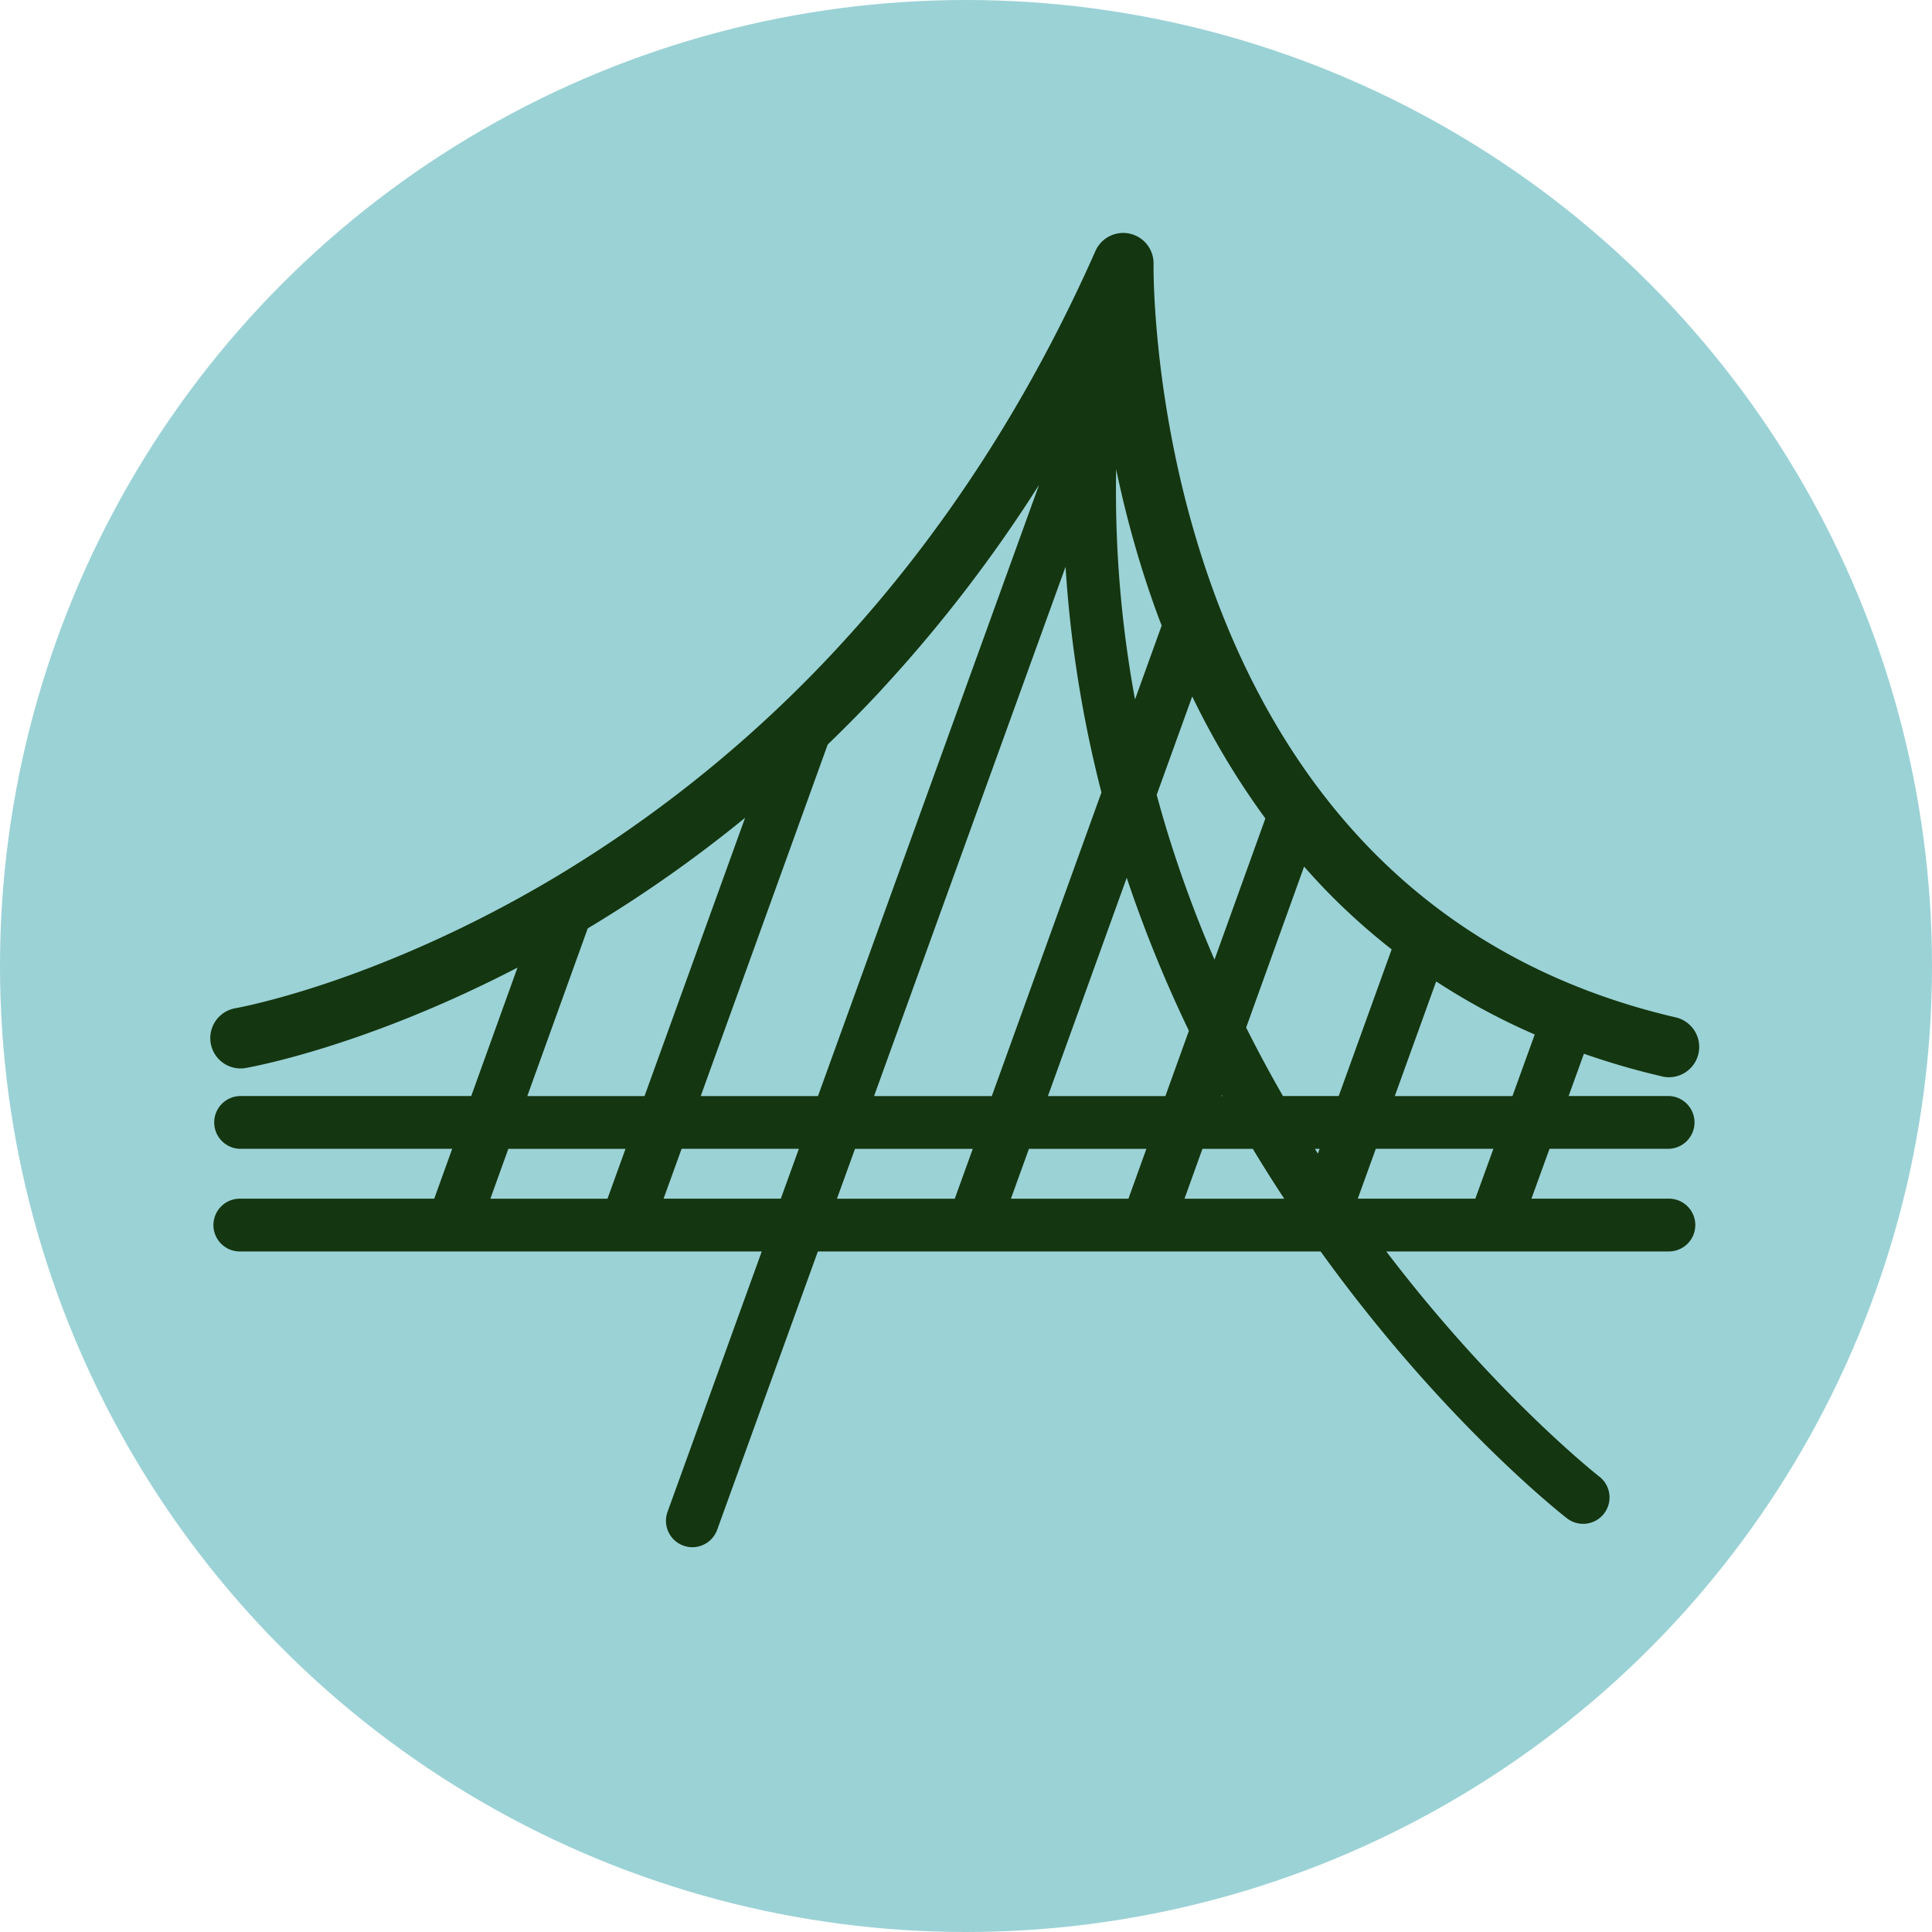 <svg xmlns="http://www.w3.org/2000/svg" width="83" height="83" fill="none"><circle cx="41.5" cy="41.5" r="41.5" fill="#9BD2D6"/><g clip-path="url(#a)"><path fill="#143610" d="M71.402 46.245a1.301 1.301 0 0 0 1.563-.974 1.302 1.302 0 0 0-.973-1.563c-5.19-1.206-9.589-3.625-13.076-7.188-2.809-2.87-5.047-6.495-6.654-10.775-2.801-7.457-2.706-14.34-2.705-14.415a1.304 1.304 0 0 0-2.492-.556c-2.859 6.46-6.578 12.191-11.055 17.03a55.014 55.014 0 0 1-12.108 9.852c-3.97 2.377-7.513 3.79-9.787 4.557-2.468.833-4.016 1.105-4.031 1.107a1.303 1.303 0 0 0 .438 2.568c.233-.04 5.126-.904 11.71-4.319l-1.988 5.518h-9.941a1.134 1.134 0 0 0 0 2.267h9.124l-.772 2.142h-8.352a1.134 1.134 0 0 0 0 2.268h22.422L28.678 64.95a1.133 1.133 0 1 0 2.132.771l4.326-11.958h21.599c5.239 7.275 10.351 11.284 10.583 11.464a1.133 1.133 0 0 0 1.39-1.791c-.051-.04-4.448-3.492-9.153-9.673h12.142a1.134 1.134 0 0 0 0-2.268h-5.905l.776-2.142h5.129a1.134 1.134 0 0 0 0-2.267h-4.308l.657-1.817c1.084.378 2.201.706 3.356.973v.002Zm-11.615-5.46-2.275 6.302h-2.395a58.244 58.244 0 0 1-1.582-2.942l2.49-6.916c.314.356.633.705.96 1.042a28.15 28.15 0 0 0 2.8 2.514h.002Zm-14.01-16.438c.205 3.262.72 6.5 1.542 9.696l-4.71 13.045H37.55l8.227-22.74Zm2.629 13.366a56.822 56.822 0 0 0 2.67 6.57l-1.01 2.805h-5.047l3.385-9.375h.002Zm1.286-3.566 1.527-4.228a33.523 33.523 0 0 0 3.142 5.242l-2.185 6.067a53.175 53.175 0 0 1-2.072-5.639 55.71 55.71 0 0 1-.412-1.443v.001Zm2.8 12.894.027.047h-.043l.017-.047Zm-3.243 2.315-.771 2.142h-5.049l.774-2.142h5.047-.001Zm2.41 0h2.163c.433.72.884 1.433 1.351 2.142h-4.287l.771-2.142h.002Zm4.96.205c-.045-.068-.087-.137-.13-.205h.203l-.074.205Zm-6.855-23.057c.047.126.096.247.142.37l-1.145 3.175a49.413 49.413 0 0 1-.81-9.89c.41 1.97.993 4.13 1.813 6.345Zm-11.9 3.132a61.37 61.37 0 0 0 6.774-8.805l-9.497 26.257h-5.038l5.456-15.104a59.223 59.223 0 0 0 2.306-2.346v-.002ZM25.25 39.884a56.945 56.945 0 0 0 6.76-4.751l-4.32 11.955h-5.037l2.597-7.204Zm-3.413 9.472h5.035l-.774 2.142h-5.032l.772-2.142h-.001Zm6.67 2.14.775-2.142h5.038l-.776 2.142h-5.036Zm8.224-2.14h5.06l-.774 2.142h-5.061l.775-2.142Zm26.65 2.14h-5.05l.774-2.142h5.052l-.776 2.142Zm1.595-4.408h-5.055l1.778-4.925a28.437 28.437 0 0 0 4.234 2.28l-.957 2.645Z"/></g><defs><clipPath id="a"><path fill="#fff" d="M9 10h64v56.472H9z"/></clipPath></defs></svg>